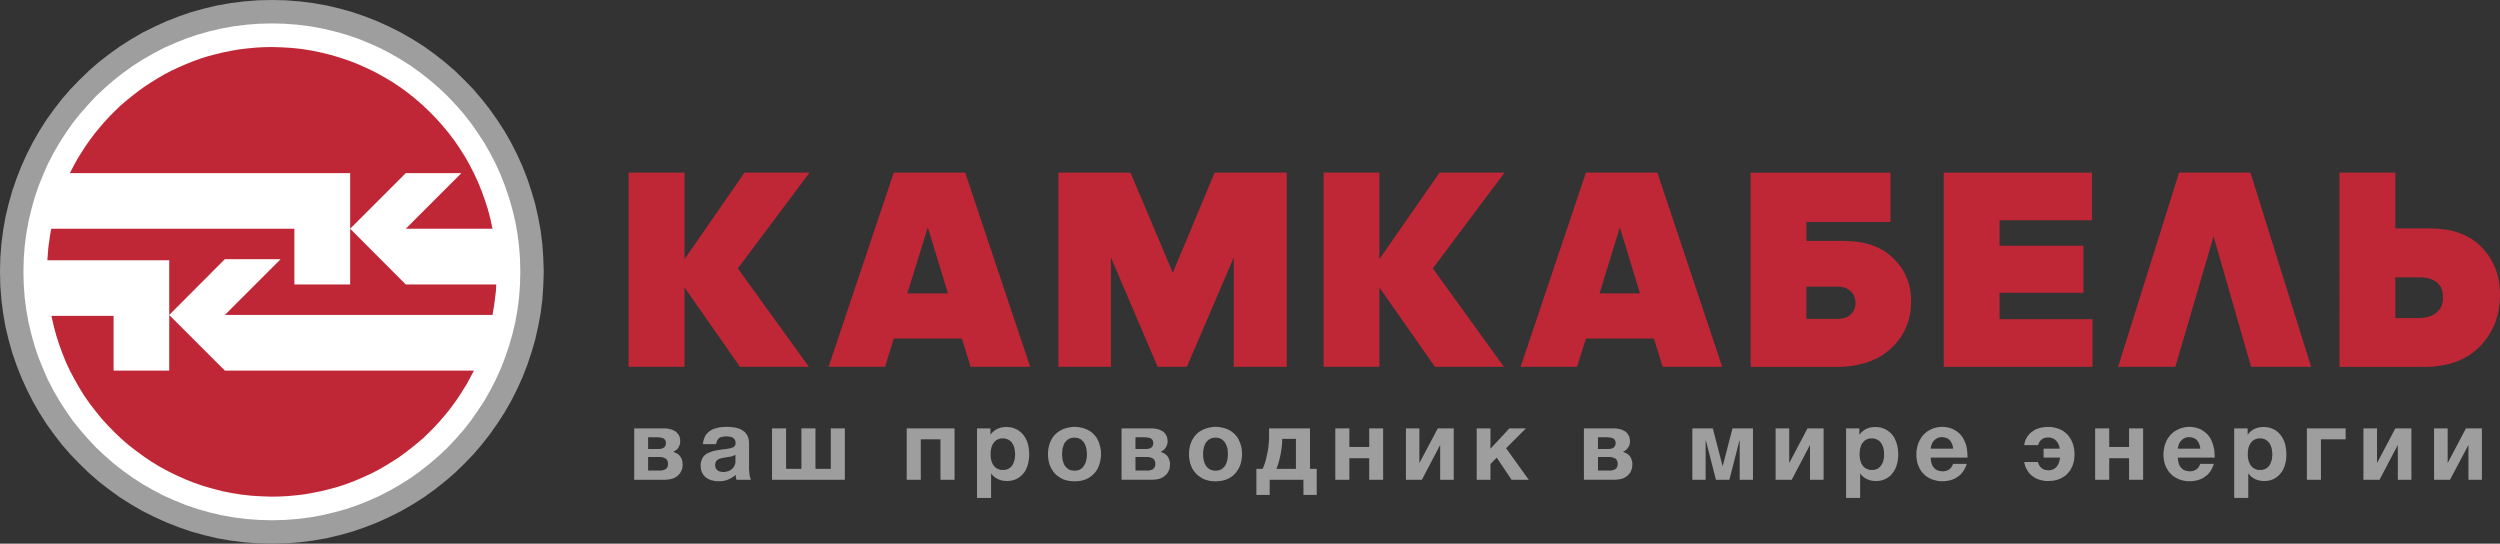 <?xml version="1.0" encoding="utf-8"?>
<!-- Generator: Adobe Illustrator 15.1.0, SVG Export Plug-In . SVG Version: 6.00 Build 0)  -->
<!DOCTYPE svg PUBLIC "-//W3C//DTD SVG 1.1//EN" "http://www.w3.org/Graphics/SVG/1.1/DTD/svg11.dtd">
<svg version="1.1" id="Layer_1" xmlns="http://www.w3.org/2000/svg" xmlns:xlink="http://www.w3.org/1999/xlink" x="0px" y="0px"
	 width="2053.008px" height="446.473px" viewBox="0 0 2053.008 446.473" enable-background="new 0 0 2053.008 446.473"
	 xml:space="preserve">
<rect x="0" y="0" width="2053.008" height="446.473" fill="#333333" stroke="none"/>
<g>
	<polygon fill="#9E9E9E" points="446.529,223.237 446.145,211.69 445.374,200.4 443.963,189.238 441.91,178.204 439.472,167.428 
		436.393,156.907 432.928,146.516 428.95,136.379 424.459,126.5 419.583,116.878 414.194,107.514 408.292,98.404 402.133,89.68 
		395.46,81.212 388.532,73.129 381.089,65.432 373.391,57.99 365.179,50.934 356.838,44.391 348.113,38.105 339.003,32.331 
		329.636,26.943 320.013,22.068 310.132,17.577 299.996,13.6 289.604,10.006 279.081,7.057 268.174,4.49 257.268,2.567 
		246.104,1.156 234.685,0.256 223.265,0 211.716,0.256 200.425,1.156 189.262,2.567 178.227,4.49 167.448,7.057 156.798,10.006 
		146.533,13.6 136.396,17.577 126.517,22.068 116.765,26.943 107.526,32.331 98.416,38.105 89.691,44.391 81.222,50.934 
		73.138,57.99 65.439,65.432 57.998,73.129 50.94,81.212 44.396,89.68 38.109,98.404 32.335,107.514 26.946,116.878 22.07,126.5 
		17.579,136.379 13.601,146.516 10.008,156.907 7.057,167.428 4.491,178.204 2.566,189.238 1.155,200.4 0.256,211.69 0,223.237 
		0.256,234.783 1.155,246.073 2.566,257.235 4.491,268.268 7.057,279.045 10.008,289.566 13.601,299.957 17.579,310.092 
		22.07,319.973 26.946,329.593 32.335,338.96 38.109,348.069 44.396,356.793 50.94,365.262 57.998,373.343 65.439,381.041 
		73.138,388.483 81.222,395.539 89.691,402.082 98.416,408.368 107.526,414.141 116.765,419.531 126.517,424.406 136.396,428.895 
		146.533,432.873 156.798,436.464 167.448,439.416 178.227,441.983 189.262,443.906 200.425,445.318 211.716,446.215 
		223.265,446.473 234.685,446.215 246.104,445.318 257.268,443.906 268.174,441.983 279.081,439.416 289.604,436.464 
		299.996,432.873 310.132,428.895 320.013,424.406 329.636,419.531 339.003,414.141 348.113,408.368 356.838,402.082 
		365.179,395.539 373.391,388.483 381.089,381.041 388.532,373.343 395.46,365.262 402.133,356.793 408.292,348.069 414.194,338.96 
		419.583,329.593 424.459,319.973 428.95,310.092 432.928,299.957 436.393,289.566 439.472,279.045 441.91,268.268 443.963,257.235 
		445.374,246.073 446.145,234.783 	"/>
	<polygon fill="#FFFFFF" points="427.282,223.237 427.025,212.715 426.256,202.324 424.973,192.189 423.176,182.053 
		420.867,172.303 418.044,162.553 414.836,153.057 411.243,143.821 407.137,134.712 402.646,125.988 397.77,117.391 
		392.381,109.182 386.735,101.098 380.705,93.401 374.289,86.087 367.488,78.903 360.431,72.232 352.989,65.817 345.29,59.786 
		337.335,54.014 328.995,48.753 320.526,43.878 311.672,39.258 302.69,35.282 293.452,31.561 283.957,28.354 274.205,25.659 
		264.325,23.35 254.316,21.555 244.051,20.272 233.786,19.501 223.265,19.244 212.743,19.501 202.35,20.272 192.213,21.555 
		182.076,23.35 172.196,25.659 162.572,28.354 153.077,31.561 143.839,35.282 134.729,39.258 126.003,43.878 117.406,48.753 
		109.194,54.014 101.11,59.786 93.412,65.817 86.098,72.232 78.913,78.903 72.24,86.087 65.825,93.401 59.666,101.098 
		54.02,109.182 48.759,117.391 43.755,125.988 39.264,134.712 35.286,143.821 31.565,153.057 28.357,162.553 25.663,172.303 
		23.354,182.053 21.557,192.189 20.273,202.324 19.503,212.715 19.247,223.237 19.503,233.756 20.273,244.149 21.557,254.284 
		23.354,264.42 25.663,274.17 28.357,283.92 31.565,293.414 35.286,302.653 39.264,311.762 43.755,320.485 48.759,329.081 
		54.02,337.292 59.666,345.375 65.825,353.073 72.24,360.384 78.913,367.571 86.098,374.241 93.412,380.656 101.11,386.686 
		109.194,392.459 117.406,397.721 126.003,402.596 134.729,407.213 143.839,411.191 153.077,414.911 162.572,418.119 
		172.196,420.813 182.076,423.122 192.213,424.918 202.35,426.201 212.743,426.971 223.265,427.227 233.786,426.971 
		244.051,426.201 254.316,424.918 264.325,423.122 274.205,420.813 283.957,418.119 293.452,414.911 302.69,411.191 
		311.672,407.213 320.526,402.596 328.995,397.721 337.335,392.459 345.29,386.686 352.989,380.656 360.431,374.241 
		367.488,367.571 374.289,360.384 380.705,353.073 386.735,345.375 392.381,337.292 397.77,329.081 402.646,320.485 
		407.137,311.762 411.243,302.653 414.836,293.414 418.044,283.92 420.867,274.17 423.176,264.42 424.973,254.284 426.256,244.149 
		427.025,233.756 	"/>
	<polygon fill="#C02736" points="378.908,142.154 333.229,187.826 404.442,187.826 402.774,180 400.722,172.173 398.283,164.605 
		395.589,157.035 392.638,149.723 389.302,142.537 385.709,135.482 381.859,128.682 377.625,122.009 373.263,115.596 
		368.515,109.309 363.511,103.28 358.378,97.505 352.86,91.861 347.215,86.473 341.313,81.339 335.282,76.464 328.995,71.846 
		322.451,67.485 315.778,63.506 308.849,59.658 301.792,56.195 294.606,52.987 287.165,50.036 279.594,47.471 271.895,45.161 
		264.068,43.237 256.113,41.569 248.157,40.285 239.945,39.387 231.605,38.874 223.265,38.617 216.464,38.746 209.663,39.13 
		202.991,39.773 196.447,40.542 189.903,41.697 183.487,42.98 177.072,44.52 170.785,46.188 164.625,48.112 158.595,50.292 
		152.564,52.731 146.662,55.296 140.888,57.99 135.242,60.942 129.725,64.149 124.335,67.485 118.946,70.948 113.813,74.669 
		108.81,78.518 103.934,82.495 99.058,86.6 94.566,90.962 90.076,95.453 85.713,100.2 81.607,104.948 77.629,109.823 73.78,114.954 
		70.188,120.086 66.723,125.475 63.387,130.863 60.307,136.507 57.356,142.154 287.549,142.154 287.549,187.826 333.229,142.154 	
		"/>
	<polygon fill="#C02736" points="230.45,212.843 184.643,258.647 404.442,258.647 404.956,255.567 405.469,252.489 405.982,249.281 
		406.367,246.201 406.752,243.122 407.137,239.915 407.395,236.836 407.521,233.628 333.229,233.628 287.549,187.826 
		287.549,233.628 241.742,233.628 241.742,187.826 42.086,187.826 41.445,191.034 40.932,194.241 40.547,197.448 40.034,200.656 
		39.648,203.864 39.392,207.199 39.135,210.406 38.879,213.742 138.963,213.742 138.963,258.647 184.643,212.843 	"/>
	<polygon fill="#C02736" points="184.643,304.32 138.963,258.647 138.963,304.32 93.283,304.32 93.283,259.416 42.215,259.416 
		44.011,267.242 46.064,275.069 48.502,282.639 51.197,290.078 54.148,297.391 57.484,304.576 61.205,311.504 65.055,318.305 
		69.161,324.975 73.651,331.391 78.399,337.548 83.275,343.578 88.536,349.352 93.925,354.868 99.571,360.256 105.473,365.389 
		111.632,370.137 117.919,374.754 124.335,379.116 131.136,383.223 137.938,386.943 144.994,390.406 152.179,393.615 
		159.621,396.565 167.063,399.13 174.762,401.311 182.589,403.365 190.417,404.905 198.5,406.188 206.712,407.085 214.924,407.598 
		223.265,407.856 230.065,407.727 236.866,407.341 243.538,406.7 250.082,405.932 256.626,404.776 263.042,403.493 269.457,401.953 
		275.745,400.285 281.903,398.362 287.934,396.18 293.965,393.742 299.867,391.175 305.642,388.483 311.287,385.531 
		316.805,382.324 322.194,378.989 327.583,375.525 332.715,371.805 337.72,367.955 342.596,363.977 347.472,359.872 
		351.962,355.509 356.453,351.02 360.816,346.273 364.922,341.526 368.9,336.651 372.749,331.518 376.342,326.387 379.807,320.998 
		383.143,315.61 386.222,309.964 389.173,304.32 	"/>
	<polygon fill="#C02736" points="611.411,141.768 664.79,141.768 605.895,220.413 664.276,301.24 607.689,301.24 562.139,236.067 
		562.139,301.24 516.203,301.24 516.203,141.768 562.139,141.768 562.139,212.843 	"/>
	<path fill="#C02736" d="M789.895,278.018h-55.942l-7.188,23.223h-46.319l53.506-159.473h58.639l53.378,159.473H797.08
		L789.895,278.018L789.895,278.018z M761.922,186.671l-16.809,54.271h33.359L761.922,186.671L761.922,186.671z"/>
	<polygon fill="#C02736" points="912.305,211.432 912.305,301.24 869.192,301.24 869.192,141.768 928.344,141.768 963.117,224.005 
		997.505,141.768 1056.657,141.768 1056.657,301.24 1013.159,301.24 1013.159,211.432 974.666,301.24 950.671,301.24 	"/>
	<polygon fill="#C02736" points="1182.146,141.768 1235.525,141.768 1176.63,220.413 1235.013,301.24 1178.427,301.24 
		1132.747,236.067 1132.747,301.24 1086.939,301.24 1086.939,141.768 1132.747,141.768 1132.747,212.843 	"/>
	<path fill="#C02736" d="M1358.191,278.018h-55.814l-7.313,23.223h-46.321l53.635-159.473h58.64l53.25,159.473h-48.889
		L1358.191,278.018L1358.191,278.018z M1330.221,186.671l-16.681,54.271h33.233L1330.221,186.671L1330.221,186.671z"/>
	<path fill="#C02736" d="M1513.452,197.833l3.336,0.128l3.207,0.128l3.208,0.257l2.951,0.387l2.949,0.513l2.823,0.644l2.694,0.641
		l2.693,0.898l2.438,0.896l2.438,1.027l2.31,1.152l2.312,1.283l2.054,1.411l2.053,1.54l1.925,1.667l1.926,1.668l1.797,1.796
		l1.539,1.796l1.668,1.924l1.412,1.925l1.283,2.055l1.153,2.053l1.154,2.181l0.897,2.183l0.897,2.182l0.771,2.31l0.643,2.438
		l0.514,2.31l0.385,2.565l0.258,2.438l0.257,2.565v2.694l-0.128,2.82l-0.128,2.822l-0.257,2.694l-0.514,2.692l-0.515,2.566
		l-0.77,2.564l-0.771,2.565l-1.024,2.438l-1.026,2.311l-1.155,2.309l-1.409,2.312l-1.411,2.181l-1.668,2.055l-1.668,2.182
		l-1.925,1.924l-1.927,1.925l-2.053,1.925l-2.311,1.668l-2.182,1.668l-2.438,1.539l-2.438,1.411l-2.693,1.155l-2.565,1.154
		l-2.823,1.024l-2.821,0.897l-2.95,0.771l-3.08,0.644l-3.208,0.642l-3.208,0.386l-3.336,0.258l-3.336,0.256h-3.466h-70.571V141.772
		h114.841v40.542h-69.032v15.522L1513.452,197.833L1513.452,197.833L1513.452,197.833z M1483.427,235.423v26.431h25.662h1.668
		l1.668-0.258l1.412-0.257l1.411-0.385l1.411-0.515l1.155-0.642l1.152-0.771l0.898-0.897l0.896-0.897l0.771-0.896l0.642-1.155
		l0.644-1.153l0.385-1.153l0.257-1.283l0.257-1.283v-1.411v-1.539l-0.257-1.41l-0.257-1.282l-0.513-1.283l-0.515-1.282l-0.643-1.025
		l-0.896-1.025l-0.897-1.025l-1.027-0.771l-1.153-0.771l-1.153-0.642l-1.412-0.515l-1.411-0.385l-1.54-0.385l-1.668-0.129h-1.797
		h-25.149L1483.427,235.423L1483.427,235.423z"/>
	<polygon fill="#C02736" points="1596.214,141.768 1717.982,141.768 1717.982,180.899 1642.021,180.899 1642.021,201.811 
		1710.925,201.811 1710.925,240.428 1642.021,240.428 1642.021,262.111 1718.367,262.111 1718.367,301.24 1596.214,301.24 	"/>
	<polygon fill="#C02736" points="1817.811,194.114 1786.373,301.24 1739.411,301.24 1789.453,141.768 1848.092,141.768 
		1897.878,301.24 1848.605,301.24 	"/>
	<path fill="#C02736" d="M1995.908,187.571l3.465,0.128l3.208,0.128l3.207,0.385l2.951,0.385l3.08,0.514l2.821,0.643l2.822,0.896
		l2.566,0.898l2.693,1.025l2.438,1.154l2.438,1.283l2.311,1.411l2.182,1.54l2.053,1.539l2.055,1.796l1.926,1.924l1.796,2.053
		l1.668,2.054l1.668,2.054l1.411,2.182l1.281,2.181l1.283,2.312l1.155,2.309l0.897,2.438l0.896,2.438l0.771,2.438l0.643,2.564
		l0.513,2.693l0.386,2.694l0.258,2.822l0.257,2.821v2.822l-0.128,3.207l-0.129,3.08l-0.385,2.95l-0.387,2.949l-0.642,2.95
		l-0.642,2.694l-0.898,2.823l-0.898,2.691l-1.152,2.566l-1.283,2.565l-1.283,2.438l-1.54,2.438l-1.54,2.311l-1.796,2.31
		l-1.796,2.312l-2.054,2.182l-2.053,1.924l-2.183,1.927l-2.311,1.795l-2.438,1.668l-2.566,1.411l-2.566,1.41l-2.692,1.283
		l-2.823,1.153l-2.951,0.897l-3.079,0.897l-3.079,0.642l-3.209,0.644l-3.336,0.514l-3.464,0.257l-3.465,0.256h-3.595h-69.416
		V141.767h45.809v45.803L1995.908,187.571L1995.908,187.571z M1967.038,261.212h18.733l2.31-0.128l2.312-0.129l2.054-0.385
		l1.924-0.513l1.926-0.644l1.668-0.77l1.539-0.898l1.412-1.024l1.154-1.155l1.155-1.154l0.896-1.41l0.771-1.541l0.513-1.539
		l0.514-1.795l0.258-1.797v-1.925v-1.925l-0.258-1.924l-0.385-1.798l-0.643-1.668l-0.643-1.539l-0.896-1.282l-1.026-1.283
		l-1.155-1.154l-1.41-0.896l-1.541-0.897l-1.668-0.771l-1.795-0.514l-2.055-0.514l-2.181-0.257l-2.31-0.257h-2.438h-18.733
		L1967.038,261.212L1967.038,261.212z"/>
	<path fill="#9E9E9E" d="M545.073,351.789h1.412l1.411,0.129l1.282,0.256l1.155,0.258l1.155,0.258l1.153,0.514l1.026,0.513
		l1.027,0.515l0.77,0.771l0.771,0.771l0.77,0.896l0.515,0.898l0.513,1.024l0.257,1.155l0.256,1.281v1.41v1.412l-0.385,1.411
		l-0.514,1.282l-0.643,1.154l-0.77,1.025l-1.027,0.896l-1.154,0.771l-1.154,0.643l1.541,0.643l1.409,0.77l0.771,0.387l0.642,0.514
		l0.515,0.513l0.514,0.644l0.513,0.642l0.516,0.771l0.385,0.77l0.257,0.771l0.256,0.896l0.257,1.026v0.896l0.128,1.154l-0.128,1.411
		l-0.128,1.41l-0.385,1.412l-0.515,1.153l-0.643,1.154l-0.642,1.026l-0.898,0.896l-0.896,0.896l-1.027,0.771l-1.026,0.643
		l-1.153,0.514l-1.283,0.513l-1.283,0.257l-1.411,0.258l-1.412,0.129L546.232,394h-25.405v-42.209h24.25v-0.002H545.073z
		 M539.941,368.725h1.281l1.283-0.129l1.155-0.258l1.024-0.514l0.515-0.256l0.385-0.258l0.385-0.515l0.257-0.385l0.258-0.513
		l0.257-0.644v-0.642l0.128-0.771l-0.128-0.642v-0.644l-0.257-0.642l-0.258-0.515l-0.257-0.386l-0.385-0.385l-0.385-0.385
		l-0.515-0.257l-1.024-0.387l-1.155-0.256l-1.155-0.129l-1.411-0.128h-7.698v9.622h7.7V368.725L539.941,368.725z M540.839,386.43
		h1.54l1.412-0.129l1.283-0.386l1.154-0.385l0.514-0.385l0.385-0.386l0.513-0.386l0.257-0.642l0.259-0.514l0.256-0.644l0.128-0.771
		v-0.897v-0.896l-0.128-0.771l-0.256-0.643l-0.259-0.643l-0.385-0.513l-0.385-0.515l-0.513-0.386l-0.644-0.257l-1.154-0.513
		l-1.411-0.386l-1.54-0.129h-1.54h-8.084v11.162h8.598V386.43z"/>
	<path fill="#9E9E9E" d="M604.867,393.999l-0.385-1.026l-0.13-0.896l-0.128-1.025l-0.128-1.153l-1.412,1.282l-1.54,1.025
		l-1.668,0.896l-1.668,0.771l-1.796,0.643l-1.796,0.385l-1.924,0.257h-1.925H588.7l-1.668-0.128l-1.412-0.385l-1.54-0.258
		l-1.283-0.513l-1.283-0.644l-1.154-0.643l-1.025-0.77l-0.898-0.898l-0.77-0.896l-0.643-1.154l-0.643-1.025l-0.385-1.282
		l-0.385-1.283l-0.131-1.411l-0.128-1.41l0.128-1.926l0.387-1.795l0.513-1.539l0.642-1.283l0.898-1.282l1.025-1.025l1.154-0.897
		l1.283-0.642l1.411-0.643l1.54-0.515l1.412-0.514l1.668-0.385l3.208-0.514l3.08-0.514l2.692-0.257l2.184-0.386l1.796-0.385
		l1.412-0.514l0.513-0.258l0.513-0.386l0.385-0.385l0.257-0.386l0.258-0.386l0.257-0.514v-0.513l0.128-0.643l-0.128-0.643v-0.771
		l-0.128-0.515l-0.258-0.641l-0.257-0.387l-0.257-0.514l-0.385-0.385l-0.513-0.385l-0.513-0.386l-0.515-0.258l-0.642-0.257
		l-0.643-0.129l-1.668-0.256l-1.798-0.129l-1.796,0.129l-1.54,0.256l-0.77,0.129l-0.644,0.257l-0.514,0.258l-0.513,0.386
		l-0.515,0.385l-0.385,0.513l-0.385,0.515l-0.385,0.643l-0.515,1.281l-0.385,1.668h-10.777l0.128-1.668l0.386-1.539l0.513-1.539
		l0.514-1.411l0.771-1.282l0.897-1.155l1.026-1.024l1.154-1.025l1.282-0.771l1.411-0.771l1.668-0.642l1.668-0.385l1.797-0.516
		l1.926-0.257l2.182-0.128l2.182-0.129l1.668,0.129h1.54l1.668,0.258l1.54,0.127l1.668,0.387l1.411,0.385l1.541,0.514l1.282,0.771
		l1.283,0.77l1.155,0.898l1.025,1.153l0.898,1.282l0.77,1.539l0.514,1.668l0.257,1.798l0.128,2.181v18.219v2.822l0.257,2.95
		l0.128,1.412l0.256,1.409l0.385,1.412l0.515,1.411h-11.804v0.006H604.867z M595.757,375.653l-1.412,0.257l-1.54,0.257l-1.411,0.385
		l-1.281,0.515l-0.644,0.386l-0.513,0.385l-0.513,0.514l-0.385,0.514l-0.259,0.643l-0.257,0.771l-0.256,0.77v0.898l0.128,1.281
		l0.256,1.154l0.644,0.897l0.642,0.771l0.897,0.643l1.154,0.514l1.283,0.257l1.411,0.128h1.026l1.153-0.128l1.026-0.257l0.897-0.257
		l0.897-0.259l0.896-0.513l0.771-0.385l0.771-0.642l0.643-0.644l0.513-0.644l0.513-0.77l0.386-0.898l0.386-0.896l0.257-0.897
		l0.128-1.153v-1.026v-4.747l-1.027,0.513l-1.024,0.387l-0.898,0.385l-1.025,0.257l-2.055,0.259L595.757,375.653L595.757,375.653z"
		/>
	<polygon fill="#9E9E9E" points="633.994,393.999 633.994,351.789 645.542,351.789 645.542,385.018 658.117,385.018 
		658.117,351.789 669.666,351.789 669.666,385.018 682.24,385.018 682.24,351.789 693.788,351.789 693.788,393.999 	"/>
	<polygon fill="#9E9E9E" points="772.316,393.999 772.316,360.77 756.148,360.77 756.148,393.999 744.6,393.999 744.6,351.789 
		783.864,351.789 783.864,393.999 	"/>
	<path fill="#9E9E9E" d="M813.376,357.049l1.155-1.54l1.412-1.282l1.41-1.153l1.668-0.898l1.668-0.641l1.797-0.515l1.925-0.258
		l1.924-0.128l2.182,0.128l1.926,0.258l1.925,0.515l1.796,0.77l1.668,0.771l1.54,1.153l1.412,1.154l1.282,1.411l1.154,1.539
		l1.026,1.668l0.896,1.925l0.771,1.926l0.513,2.182l0.386,2.181l0.257,2.438l0.129,2.438l-0.129,2.438l-0.257,2.311l-0.386,2.181
		l-0.513,2.183l-0.771,1.925l-0.77,1.796l-1.027,1.668l-1.154,1.41l-1.282,1.41l-1.411,1.155l-1.412,1.024l-1.668,0.897
		l-1.796,0.642l-1.796,0.516l-1.926,0.256l-2.054,0.129l-1.924-0.129l-1.923-0.26l-1.796-0.516l-1.668-0.642l-1.54-0.897
		l-1.54-1.024l-1.283-1.283l-1.283-1.54v20.143h-11.548v-57.092h11.035L813.376,357.049L813.376,357.049L813.376,357.049z
		 M813.504,372.958v1.54l0.128,1.411l0.256,1.283l0.257,1.282l0.387,1.153l0.513,1.026l0.513,1.024l0.644,0.897l0.642,0.771
		l0.77,0.644l0.771,0.641l1.027,0.387l0.896,0.386l1.027,0.385l1.154,0.128h1.154h1.155l1.026-0.128l1.024-0.385l0.898-0.257
		l0.896-0.516l0.898-0.641l0.77-0.644l0.644-0.771l0.642-0.897l0.513-1.024l0.385-1.026l0.387-1.153l0.385-1.154l0.128-1.283
		l0.128-1.411l0.128-1.539l-0.128-1.411l-0.128-1.539l-0.256-1.282l-0.257-1.282l-0.385-1.155l-0.387-1.024l-0.641-1.026
		l-0.513-0.896l-0.771-0.771l-0.77-0.77l-0.771-0.514l-0.896-0.515l-1.026-0.385l-1.025-0.257l-1.026-0.258h-1.155h-1.155
		l-1.024,0.129l-1.027,0.386l-1.025,0.385l-0.897,0.385l-0.771,0.644l-0.771,0.642l-0.642,0.898l-0.644,0.77l-0.513,1.026
		l-0.513,1.024l-0.386,1.154l-0.258,1.283l-0.256,1.282l-0.128,1.41L813.504,372.958L813.504,372.958L813.504,372.958z"/>
	<path fill="#9E9E9E" d="M882.408,395.282l-2.438-0.129l-2.31-0.257l-2.183-0.514l-2.053-0.643l-1.925-0.896l-1.797-1.154
		l-1.668-1.154l-1.54-1.412l-1.283-1.539l-1.155-1.668l-1.024-1.796l-0.898-2.053l-0.642-2.054l-0.515-2.311l-0.256-2.311
		l-0.128-2.564l0.128-2.438l0.256-2.311l0.515-2.181l0.642-2.183l0.898-1.925l1.024-1.925l1.155-1.668l1.412-1.54l1.54-1.41
		l1.668-1.155l1.796-1.024l1.925-0.897l2.055-0.642l2.181-0.514l2.31-0.386l2.438-0.129l2.438,0.129l2.183,0.386l2.182,0.514
		l2.053,0.642l1.927,0.897l1.796,1.024l1.668,1.155l1.412,1.41l1.412,1.54l1.152,1.668l1.027,1.925l0.77,1.925l0.644,2.183
		l0.513,2.181l0.385,2.311v2.438v2.564l-0.385,2.311l-0.513,2.311l-0.644,2.054l-0.77,2.053l-1.027,1.796l-1.152,1.668l-1.412,1.539
		l-1.54,1.412l-1.54,1.283l-1.797,1.023l-1.926,0.898l-2.053,0.642l-2.182,0.515l-2.312,0.257L882.408,395.282L882.408,395.282z
		 M882.28,359.36l-1.155,0.128l-1.154,0.128l-1.025,0.257l-0.898,0.513l-0.896,0.385l-0.771,0.645l-0.77,0.771l-0.771,0.77
		l-0.642,0.898l-0.513,1.023l-0.387,1.155l-0.385,1.153l-0.385,1.282l-0.128,1.411l-0.13,1.412l-0.128,1.539l0.128,1.668l0.13,1.411
		l0.128,1.411l0.385,1.409l0.385,1.155l0.387,1.154l0.513,1.024l0.642,0.897l0.771,0.771l0.77,0.771l0.771,0.642l0.896,0.516
		l1.026,0.385l1.024,0.256l1.155,0.129l1.155,0.128l1.155-0.128l1.152-0.129l1.027-0.256l0.897-0.385l0.897-0.516l0.896-0.642
		l0.771-0.771l0.642-0.771l0.644-1.025l0.513-1.027l0.513-1.023l0.385-1.283l0.259-1.281l0.257-1.411l0.128-1.54v-1.539v-1.539
		l-0.256-1.54l-0.128-1.283l-0.387-1.283l-0.385-1.282l-0.385-1.025l-0.644-1.025l-0.513-0.896l-0.77-0.771l-0.771-0.77l-0.77-0.645
		l-1.026-0.513l-0.896-0.385l-1.026-0.257l-1.155-0.129L882.28,359.36L882.28,359.36z"/>
	<path fill="#9E9E9E" d="M945.282,351.789h1.412l1.411,0.129l1.281,0.256l1.155,0.258l1.155,0.258l1.154,0.514l1.026,0.513
		l1.026,0.515l0.896,0.771l0.771,0.771l0.642,0.896l0.513,0.898l0.515,1.024l0.257,1.155l0.257,1.281l0.128,1.41l-0.128,1.412
		l-0.385,1.411l-0.515,1.282l-0.642,1.154l-0.771,1.025l-1.025,0.896l-1.026,0.771l-1.282,0.643l1.539,0.643l1.541,0.77l0.643,0.387
		l0.642,0.514l0.515,0.513l0.641,0.644l0.385,0.642l0.513,0.771l0.387,0.77l0.257,0.771l0.257,0.896l0.256,1.026l0.128,0.896v1.154
		l-0.128,1.411l-0.128,1.41l-0.385,1.412l-0.515,1.153l-0.642,1.154l-0.643,1.026l-0.897,0.896l-0.897,0.896l-1.025,0.771
		l-1.026,0.643l-1.153,0.514l-1.283,0.513l-1.283,0.257l-1.412,0.258l-1.411,0.129l-1.54,0.127h-25.404v-42.209h24.248v-0.002
		H945.282z M940.149,368.725h1.281l1.283-0.129l1.155-0.258l1.025-0.514l0.515-0.256l0.385-0.258l0.385-0.515l0.259-0.385
		l0.257-0.513l0.256-0.644v-0.642l0.128-0.771V363.2l-0.128-0.644l-0.256-0.642l-0.257-0.515l-0.259-0.386l-0.385-0.385
		l-0.385-0.385l-0.385-0.257l-1.027-0.387l-1.283-0.256l-1.153-0.129l-1.411-0.128h-7.699v9.622h7.699V368.725z M941.047,386.43
		h1.54l1.412-0.129l1.283-0.386l1.155-0.385l0.513-0.385l0.385-0.386l0.513-0.386l0.256-0.642l0.259-0.514l0.257-0.644l0.128-0.771
		v-0.897v-0.896l-0.128-0.771l-0.257-0.643l-0.259-0.643l-0.385-0.513l-0.385-0.515l-0.514-0.386l-0.515-0.257l-1.283-0.513
		l-1.411-0.386l-1.411-0.129h-1.668h-8.084v11.162h8.599V386.43L941.047,386.43z"/>
	<path fill="#9E9E9E" d="M998.275,395.282l-2.438-0.129l-2.31-0.257l-2.183-0.514l-2.053-0.643l-1.925-0.896l-1.796-1.154
		l-1.668-1.154l-1.54-1.412l-1.283-1.539l-1.283-1.668l-1.025-1.796l-0.771-2.053l-0.771-2.054l-0.386-2.311l-0.385-2.311v-2.564
		v-2.438l0.385-2.311l0.386-2.181l0.771-2.183l0.771-1.925l1.154-1.925l1.155-1.668l1.412-1.54l1.411-1.41l1.668-1.155l1.796-1.024
		l2.053-0.897l2.053-0.642l2.183-0.514l2.31-0.386l2.438-0.129l2.31,0.129l2.312,0.386l2.182,0.514l2.053,0.642l1.927,0.897
		l1.796,1.024l1.54,1.155l1.54,1.41l1.283,1.54l1.281,1.668l0.898,1.925l0.896,1.925l0.644,2.183l0.514,2.181l0.256,2.311
		l0.128,2.438l-0.128,2.564l-0.256,2.311l-0.514,2.311l-0.644,2.054l-0.896,2.053l-1.026,1.796l-1.155,1.668l-1.281,1.539
		l-1.54,1.412l-1.668,1.283l-1.796,1.023l-1.927,0.898l-2.053,0.642l-2.181,0.515l-2.312,0.257L998.275,395.282L998.275,395.282z
		 M998.02,359.36l-1.154,0.128l-1.026,0.128l-1.024,0.257l-0.898,0.513l-0.898,0.385l-0.896,0.645l-0.771,0.771l-0.642,0.77
		l-0.642,0.898l-0.515,1.023l-0.513,1.155l-0.385,1.153l-0.256,1.282l-0.257,1.411l-0.128,1.412v1.539v1.668l0.128,1.411
		l0.257,1.411l0.256,1.409l0.385,1.155l0.513,1.154l0.515,1.024l0.642,0.897l0.642,0.771l0.771,0.771l0.896,0.642l0.898,0.516
		l1.027,0.385l1.024,0.256l1.026,0.129l1.283,0.128l1.153-0.128l1.026-0.129l1.027-0.256l1.024-0.385l0.898-0.516l0.77-0.642
		l0.771-0.771l0.77-0.771l0.644-1.025l0.513-1.027l0.385-1.023l0.385-1.283l0.387-1.281l0.128-1.411l0.128-1.54l0.128-1.539
		l-0.128-1.539l-0.128-1.54l-0.128-1.283l-0.387-1.283l-0.385-1.282l-0.513-1.025l-0.513-1.025l-0.644-0.896l-0.642-0.771
		l-0.771-0.77l-0.896-0.645l-0.898-0.513l-1.024-0.385l-1.026-0.257l-1.024-0.129L998.02,359.36L998.02,359.36z"/>
	<path fill="#9E9E9E" d="M1070.387,406.444v-12.444h-27.716v12.444h-10.906v-21.426h5.005l1.026-2.055l0.897-2.563l0.896-3.079
		l0.771-3.336l0.771-3.592l0.513-3.723l0.387-3.85l0.129-3.721v-7.313h33.618v33.229h5.518v21.427L1070.387,406.444
		L1070.387,406.444L1070.387,406.444z M1064.229,360.384h-11.291v1.027l-0.13,3.463l-0.385,3.336l-0.513,3.465l-0.643,3.207
		l-0.771,3.08l-0.771,2.821l-0.77,2.311l-0.771,1.925h16.039v-24.634L1064.229,360.384L1064.229,360.384z"/>
	<polygon fill="#9E9E9E" points="1124.406,393.999 1124.406,376.294 1108.111,376.294 1108.111,393.999 1096.563,393.999 
		1096.563,351.789 1108.111,351.789 1108.111,367.057 1124.406,367.057 1124.406,351.789 1135.826,351.789 1135.826,393.999 	"/>
	<polygon fill="#9E9E9E" points="1182.661,393.999 1182.661,365.389 1167.648,393.999 1154.561,393.999 1154.561,351.789 
		1165.595,351.789 1165.595,380.272 1180.736,351.789 1193.824,351.789 1193.824,393.999 	"/>
	<polygon fill="#9E9E9E" points="1241.3,393.999 1229.11,375.781 1223.979,381.041 1223.979,393.999 1212.688,393.999 
		1212.688,351.789 1223.979,351.789 1223.979,368.467 1239.503,351.789 1253.104,351.789 1236.809,368.083 1255.414,393.999 	"/>
	<path fill="#9E9E9E" d="M1325.088,351.789h1.283l1.411,0.129l1.282,0.256l1.154,0.258l1.283,0.258l1.026,0.514l1.024,0.513
		l1.026,0.515l0.896,0.771l0.771,0.771l0.642,0.896l0.516,0.898l0.513,1.024l0.386,1.155l0.128,1.281l0.129,1.41l-0.129,1.412
		l-0.257,1.411l-0.513,1.282l-0.771,1.154l-0.77,1.025l-1.026,0.896l-1.024,0.771l-1.283,0.643l1.54,0.643l1.539,0.77l0.642,0.387
		l0.642,0.514l0.516,0.513l0.642,0.644l0.515,0.642l0.385,0.771l0.386,0.77l0.256,0.771l0.257,0.896l0.258,1.026l0.128,0.896v1.154
		l-0.128,1.411l-0.129,1.41l-0.386,1.412l-0.513,1.153l-0.516,1.154l-0.77,1.026l-0.771,0.896l-1.025,0.896l-0.897,0.771
		l-1.153,0.643l-1.154,0.514l-1.283,0.513l-1.283,0.257l-1.412,0.258l-1.409,0.129l-1.411,0.127h-25.534v-42.209h24.377v-0.002
		H1325.088z M1319.827,368.725h1.283l1.281-0.129l1.155-0.258l1.026-0.514l0.513-0.256l0.386-0.258l0.386-0.515l0.257-0.385
		l0.257-0.513l0.257-0.644l0.128-0.642v-0.771V363.2l-0.128-0.644l-0.257-0.642l-0.128-0.515l-0.387-0.386l-0.385-0.385
		l-0.386-0.385l-0.385-0.257l-1.026-0.387l-1.154-0.256l-1.282-0.129l-1.411-0.128h-7.57v9.622h7.57V368.725L1319.827,368.725z
		 M1320.726,386.43h1.54l1.411-0.129l1.283-0.386l1.154-0.385l0.514-0.385l0.515-0.386l0.386-0.386l0.256-0.642l0.386-0.514
		l0.128-0.644l0.129-0.771v-0.897v-0.896l-0.129-0.771l-0.257-0.643l-0.257-0.643l-0.385-0.513l-0.386-0.515l-0.514-0.386
		l-0.514-0.257l-1.283-0.513l-1.411-0.386l-1.412-0.129h-1.538h-8.084v11.162h8.469L1320.726,386.43L1320.726,386.43z"/>
	<polygon fill="#9E9E9E" points="1428.637,393.999 1428.637,361.924 1428.38,361.924 1420.168,393.999 1409.134,393.999 
		1400.921,361.924 1400.665,361.924 1400.665,393.999 1389.758,393.999 1389.758,351.789 1406.566,351.789 1414.521,382.452 
		1414.779,382.452 1422.734,351.789 1439.544,351.789 1439.544,393.999 	"/>
	<polygon fill="#9E9E9E" points="1486.378,393.999 1486.378,365.389 1471.365,393.999 1458.148,393.999 1458.148,351.789 
		1469.313,351.789 1469.313,380.272 1484.325,351.789 1497.541,351.789 1497.541,393.999 	"/>
	<path fill="#9E9E9E" d="M1526.925,357.049l1.283-1.54l1.283-1.282l1.539-1.153l1.54-0.898l1.796-0.641l1.797-0.515l1.925-0.258
		l1.926-0.128l2.054,0.128l2.053,0.258l1.797,0.515l1.796,0.77l1.669,0.771l1.539,1.153l1.412,1.154l1.411,1.411l1.154,1.539
		l1.024,1.668l0.771,1.925l0.77,1.926l0.644,2.182l0.385,2.181l0.257,2.438l0.128,2.438l-0.128,2.438l-0.257,2.311l-0.385,2.181
		l-0.644,2.183l-0.642,1.925l-0.898,1.796l-1.024,1.668l-1.154,1.41l-1.155,1.41l-1.41,1.155l-1.539,1.024l-1.668,0.897
		l-1.668,0.642l-1.799,0.516l-1.924,0.256l-2.054,0.129l-1.927-0.129l-1.924-0.256l-1.797-0.516l-1.668-0.642l-1.668-0.897
		l-1.412-1.024l-1.411-1.283l-1.153-1.54v20.145h-11.55v-57.092h10.907L1526.925,357.049L1526.925,357.049L1526.925,357.049z
		 M1527.053,372.958l0.128,1.54l0.129,1.411l0.128,1.283l0.387,1.282l0.386,1.153l0.385,1.026l0.644,1.024l0.513,0.897l0.771,0.771
		l0.771,0.644l0.771,0.641l0.897,0.387l1.024,0.386l1.027,0.385l1.024,0.128h1.154h1.155l1.154-0.128l1.024-0.385l0.898-0.257
		l0.896-0.516l0.771-0.641l0.771-0.644l0.643-0.771l0.643-0.897l0.515-1.024l0.513-1.026l0.386-1.153l0.257-1.154l0.257-1.283
		l0.129-1.411v-1.539v-1.411l-0.129-1.539l-0.257-1.282l-0.257-1.282l-0.386-1.155l-0.513-1.024l-0.515-1.026l-0.643-0.896
		l-0.643-0.771l-0.771-0.77l-0.897-0.514l-0.896-0.515l-0.898-0.385l-1.024-0.257l-1.026-0.258h-1.155h-1.153l-1.154,0.129
		l-1.024,0.386l-0.898,0.385l-0.896,0.385l-0.897,0.644l-0.644,0.642l-0.771,0.898l-0.642,0.77l-0.515,1.026l-0.385,1.024
		l-0.385,1.154l-0.388,1.283l-0.127,1.282l-0.129,1.41L1527.053,372.958L1527.053,372.958z"/>
	<path fill="#9E9E9E" d="M1595.314,395.154h-2.438l-2.312-0.386l-2.054-0.514l-2.053-0.642l-1.925-0.898l-1.796-1.024l-1.669-1.154
		l-1.411-1.412l-1.411-1.539l-1.154-1.668l-1.025-1.796l-0.771-1.925l-0.771-2.053l-0.385-2.311l-0.386-2.311v-2.438v-2.311
		l0.386-2.311l0.514-2.311l0.642-2.054l0.897-2.053l1.027-1.796l1.153-1.796l1.282-1.54l1.54-1.411l1.54-1.282l1.796-1.024
		l1.796-0.897l2.056-0.771l2.053-0.514l2.182-0.386l2.311-0.129l2.311,0.129l2.181,0.386l2.056,0.514l2.053,0.771l1.796,0.897
		l1.797,1.154l1.54,1.282l1.411,1.41l1.282,1.667l1.153,1.798l0.898,2.054l0.896,2.053l0.644,2.31l0.385,2.438l0.257,2.563
		l0.128,2.694v1.155h-30.279l0.127,1.411l0.129,1.153l0.257,1.154l0.257,1.154l0.385,1.025l0.387,0.896l0.642,0.771l0.514,0.77
		l0.644,0.643l0.77,0.643l0.771,0.513l0.896,0.386l0.898,0.258l1.024,0.257l1.155,0.128l1.026,0.128l1.539-0.128l1.412-0.257
		l1.281-0.513l1.026-0.644l1.024-0.771l0.898-1.153l0.77-1.283l0.644-1.412h11.163l-0.514,1.668l-0.771,1.54l-0.771,1.54
		l-0.771,1.282l-1.027,1.281l-1.023,1.283l-1.155,1.026l-1.283,0.896l-1.281,0.898l-1.411,0.77l-1.54,0.644l-1.54,0.514
		l-1.539,0.385l-1.668,0.257l-1.668,0.258h-1.798V395.154z M1594.931,358.973h-1.025l-0.897,0.129l-0.896,0.258l-0.771,0.256
		l-0.771,0.385l-0.771,0.385l-0.642,0.516l-0.644,0.642l-0.643,0.644l-0.513,0.641l-0.515,0.898l-0.385,0.77l-0.257,0.898
		l-0.387,1.024l-0.127,1.026l-0.258,1.024h18.479l-0.258-1.925l-0.514-1.668l-0.385-0.896l-0.386-0.771l-0.386-0.771l-0.643-0.643
		l-0.514-0.643l-0.643-0.515l-0.771-0.513l-0.771-0.385l-0.771-0.258l-1.026-0.258l-0.896-0.128L1594.931,358.973L1594.931,358.973z
		"/>
	<polygon fill="#9E9E9E" points="1682.055,395.026 1680.13,395.026 1678.334,394.768 1676.537,394.383 1674.741,393.999 
		1673.201,393.358 1671.661,392.715 1670.25,391.819 1668.967,390.92 1667.684,389.893 1666.529,388.739 1665.631,387.456 
		1664.732,386.045 1663.835,384.505 1663.191,382.964 1662.68,381.169 1662.295,379.373 1673.458,379.373 1674.1,381.041 
		1674.741,382.324 1675.64,383.479 1676.666,384.505 1677.82,385.275 1679.104,385.788 1680.515,386.045 1682.055,386.172 
		1683.081,386.172 1684.107,386.045 1685.006,385.788 1685.775,385.531 1686.674,385.147 1687.314,384.632 1688.086,384.12 
		1688.729,383.479 1689.24,382.837 1689.754,382.068 1690.268,381.169 1690.65,380.272 1691.037,379.245 1691.294,378.218 
		1691.55,377.064 1691.679,375.781 1678.206,375.781 1678.206,368.467 1691.55,368.467 1691.294,367.442 1691.037,366.415 
		1690.65,365.389 1690.268,364.49 1689.882,363.721 1689.368,362.951 1688.855,362.309 1688.214,361.668 1687.572,361.027 
		1686.931,360.641 1686.161,360.129 1685.393,359.872 1684.621,359.615 1683.723,359.36 1682.825,359.231 1681.798,359.231 
		1680.387,359.36 1678.977,359.615 1677.691,360.129 1676.666,360.899 1675.64,361.796 1674.869,362.823 1674.229,364.106 
		1673.715,365.518 1662.295,365.518 1662.552,363.85 1663.064,362.182 1663.578,360.77 1664.348,359.36 1665.246,357.948 
		1666.271,356.793 1667.299,355.639 1668.582,354.612 1669.865,353.713 1671.275,352.816 1672.816,352.173 1674.484,351.661 
		1676.152,351.149 1678.077,350.891 1679.874,350.634 1681.927,350.634 1684.364,350.634 1686.674,351.02 1688.729,351.533 
		1690.78,352.173 1692.705,353.073 1694.501,354.098 1696.169,355.381 1697.709,356.793 1698.992,358.332 1700.146,360 
		1701.174,361.924 1702.071,363.977 1702.714,366.031 1703.227,368.339 1703.482,370.649 1703.611,373.214 1703.482,375.653 
		1703.227,377.962 1702.714,380.143 1702.071,382.196 1701.174,384.12 1700.275,385.916 1698.992,387.584 1697.709,389.123 
		1696.298,390.406 1694.63,391.561 1692.833,392.588 1690.908,393.486 1688.855,394.127 1686.803,394.641 1684.493,394.897 	"/>
	<polygon fill="#9E9E9E" points="1748.393,393.999 1748.393,376.294 1732.097,376.294 1732.097,393.999 1720.549,393.999 
		1720.549,351.789 1732.097,351.789 1732.097,367.057 1748.393,367.057 1748.393,351.789 1759.939,351.789 1759.939,393.999 	"/>
	<path fill="#9E9E9E" d="M1798.307,395.154h-2.438l-2.312-0.386l-2.181-0.514l-1.925-0.642l-1.927-0.898l-1.797-1.024l-1.668-1.154
		l-1.41-1.412l-1.41-1.539l-1.155-1.668l-1.024-1.796l-0.898-1.925l-0.643-2.053l-0.514-2.311l-0.257-2.311l-0.128-2.438
		l0.128-2.311l0.385-2.311l0.386-2.311l0.771-2.054l0.771-2.053l1.025-1.796l1.283-1.796l1.281-1.54l1.541-1.411l1.539-1.282
		l1.798-1.024l1.796-0.897l2.054-0.771l2.053-0.514l2.183-0.386l2.182-0.129l2.438,0.129l2.182,0.386l2.055,0.514l2.053,0.771
		l1.797,0.897l1.668,1.154l1.668,1.282l1.411,1.41l1.283,1.667l1.153,1.798l0.897,2.054l0.771,2.053l0.643,2.31l0.514,2.438
		l0.258,2.563l0.129,2.694v1.155h-30.281l0.128,1.411l0.128,1.153l0.257,1.154l0.257,1.154l0.385,1.025l0.387,0.896l0.514,0.771
		l0.643,0.77l0.643,0.643l0.77,0.643l0.771,0.513l0.896,0.386l0.898,0.258l1.025,0.257l1.025,0.128l1.155,0.128l1.54-0.128
		l1.41-0.257l1.154-0.513l1.154-0.644l1.025-0.771l0.897-1.153l0.771-1.283l0.643-1.412h11.163l-0.642,1.668l-0.644,1.54
		l-0.771,1.54l-0.771,1.282l-1.026,1.281l-1.025,1.283l-1.154,1.026l-1.283,0.896l-1.281,0.898l-1.411,0.77l-1.54,0.644l-1.54,0.514
		l-1.54,0.385l-1.668,0.257l-1.796,0.258h-1.671v0.007H1798.307z M1797.793,358.973h-0.896l-0.897,0.129l-0.897,0.258l-0.771,0.256
		l-0.771,0.385l-0.771,0.385l-0.644,0.516l-0.642,0.642l-0.642,0.644l-0.516,0.641l-0.513,0.898l-0.385,0.77l-0.388,0.898
		l-0.256,1.024l-0.257,1.026l-0.128,1.024h18.477l-0.257-1.925l-0.513-1.668l-0.385-0.896l-0.385-0.771l-0.516-0.771l-0.514-0.643
		l-0.513-0.643l-0.644-0.515l-0.77-0.513l-0.771-0.385l-0.896-0.258l-0.897-0.258l-0.896-0.128L1797.793,358.973L1797.793,358.973z"
		/>
	<path fill="#9E9E9E" d="M1845.782,357.049l1.153-1.54l1.412-1.282l1.541-1.153l1.539-0.898l1.668-0.641l1.797-0.515l1.925-0.258
		l2.053-0.128l2.054,0.128l1.925,0.258l1.926,0.515l1.797,0.77l1.668,0.771l1.539,1.153l1.412,1.154l1.283,1.411l1.154,1.539
		l1.025,1.668l0.897,1.925l0.771,1.926l0.513,2.182l0.387,2.181l0.257,2.438l0.129,2.438l-0.129,2.438l-0.129,2.311l-0.513,2.181
		l-0.514,2.183l-0.771,1.925l-0.771,1.796l-1.025,1.668l-1.155,1.41l-1.282,1.41l-1.41,1.155l-1.412,1.024l-1.668,0.897
		l-1.668,0.642l-1.924,0.516l-1.928,0.256l-2.053,0.129l-1.924-0.129l-1.799-0.256l-1.797-0.516l-1.796-0.642l-1.54-0.897
		l-1.539-1.024l-1.283-1.283l-1.281-1.54v20.145h-11.551v-57.092h11.035L1845.782,357.049L1845.782,357.049L1845.782,357.049z
		 M1845.911,372.958v1.54l0.128,1.411l0.257,1.283l0.256,1.282l0.386,1.153l0.515,1.026l0.514,1.024l0.644,0.897l0.642,0.771
		l0.771,0.644l0.897,0.641l0.897,0.387l0.896,0.386l1.025,0.385l1.154,0.128h1.155h1.154l1.024-0.128l1.026-0.385l1.026-0.257
		l0.771-0.516l0.897-0.641l0.771-0.644l0.644-0.771l0.642-0.897l0.513-1.024l0.387-1.026l0.386-1.153l0.385-1.154l0.128-1.283
		l0.129-1.411l0.128-1.539l-0.128-1.411l-0.129-1.539l-0.128-1.282l-0.385-1.282l-0.386-1.155l-0.387-1.024l-0.642-1.026
		l-0.513-0.896l-0.771-0.771l-0.77-0.77l-0.771-0.514l-0.896-0.515l-0.898-0.385l-1.025-0.257l-1.154-0.258h-1.154h-1.154
		l-1.025,0.129l-1.026,0.386l-1.025,0.385l-0.897,0.385l-0.771,0.644l-0.771,0.642l-0.643,0.898l-0.643,0.77l-0.514,1.026
		l-0.515,1.024l-0.386,1.154l-0.256,1.283l-0.257,1.282l-0.128,1.41L1845.911,372.958L1845.911,372.958z"/>
	<polygon fill="#9E9E9E" points="1905.961,360.77 1905.961,393.999 1894.413,393.999 1894.413,351.789 1926.234,351.789 
		1926.234,360.77 	"/>
	<polygon fill="#9E9E9E" points="1969.091,393.999 1969.091,365.389 1954.078,393.999 1940.862,393.999 1940.862,351.789 
		1952.025,351.789 1952.025,380.272 1967.038,351.789 1980.255,351.789 1980.255,393.999 	"/>
	<polygon fill="#9E9E9E" points="2027.089,393.999 2027.089,365.389 2011.947,393.999 1998.859,393.999 1998.859,351.789 
		2010.021,351.789 2010.021,380.272 2025.036,351.789 2038.124,351.789 2038.124,393.999 	"/>
</g>
</svg>
